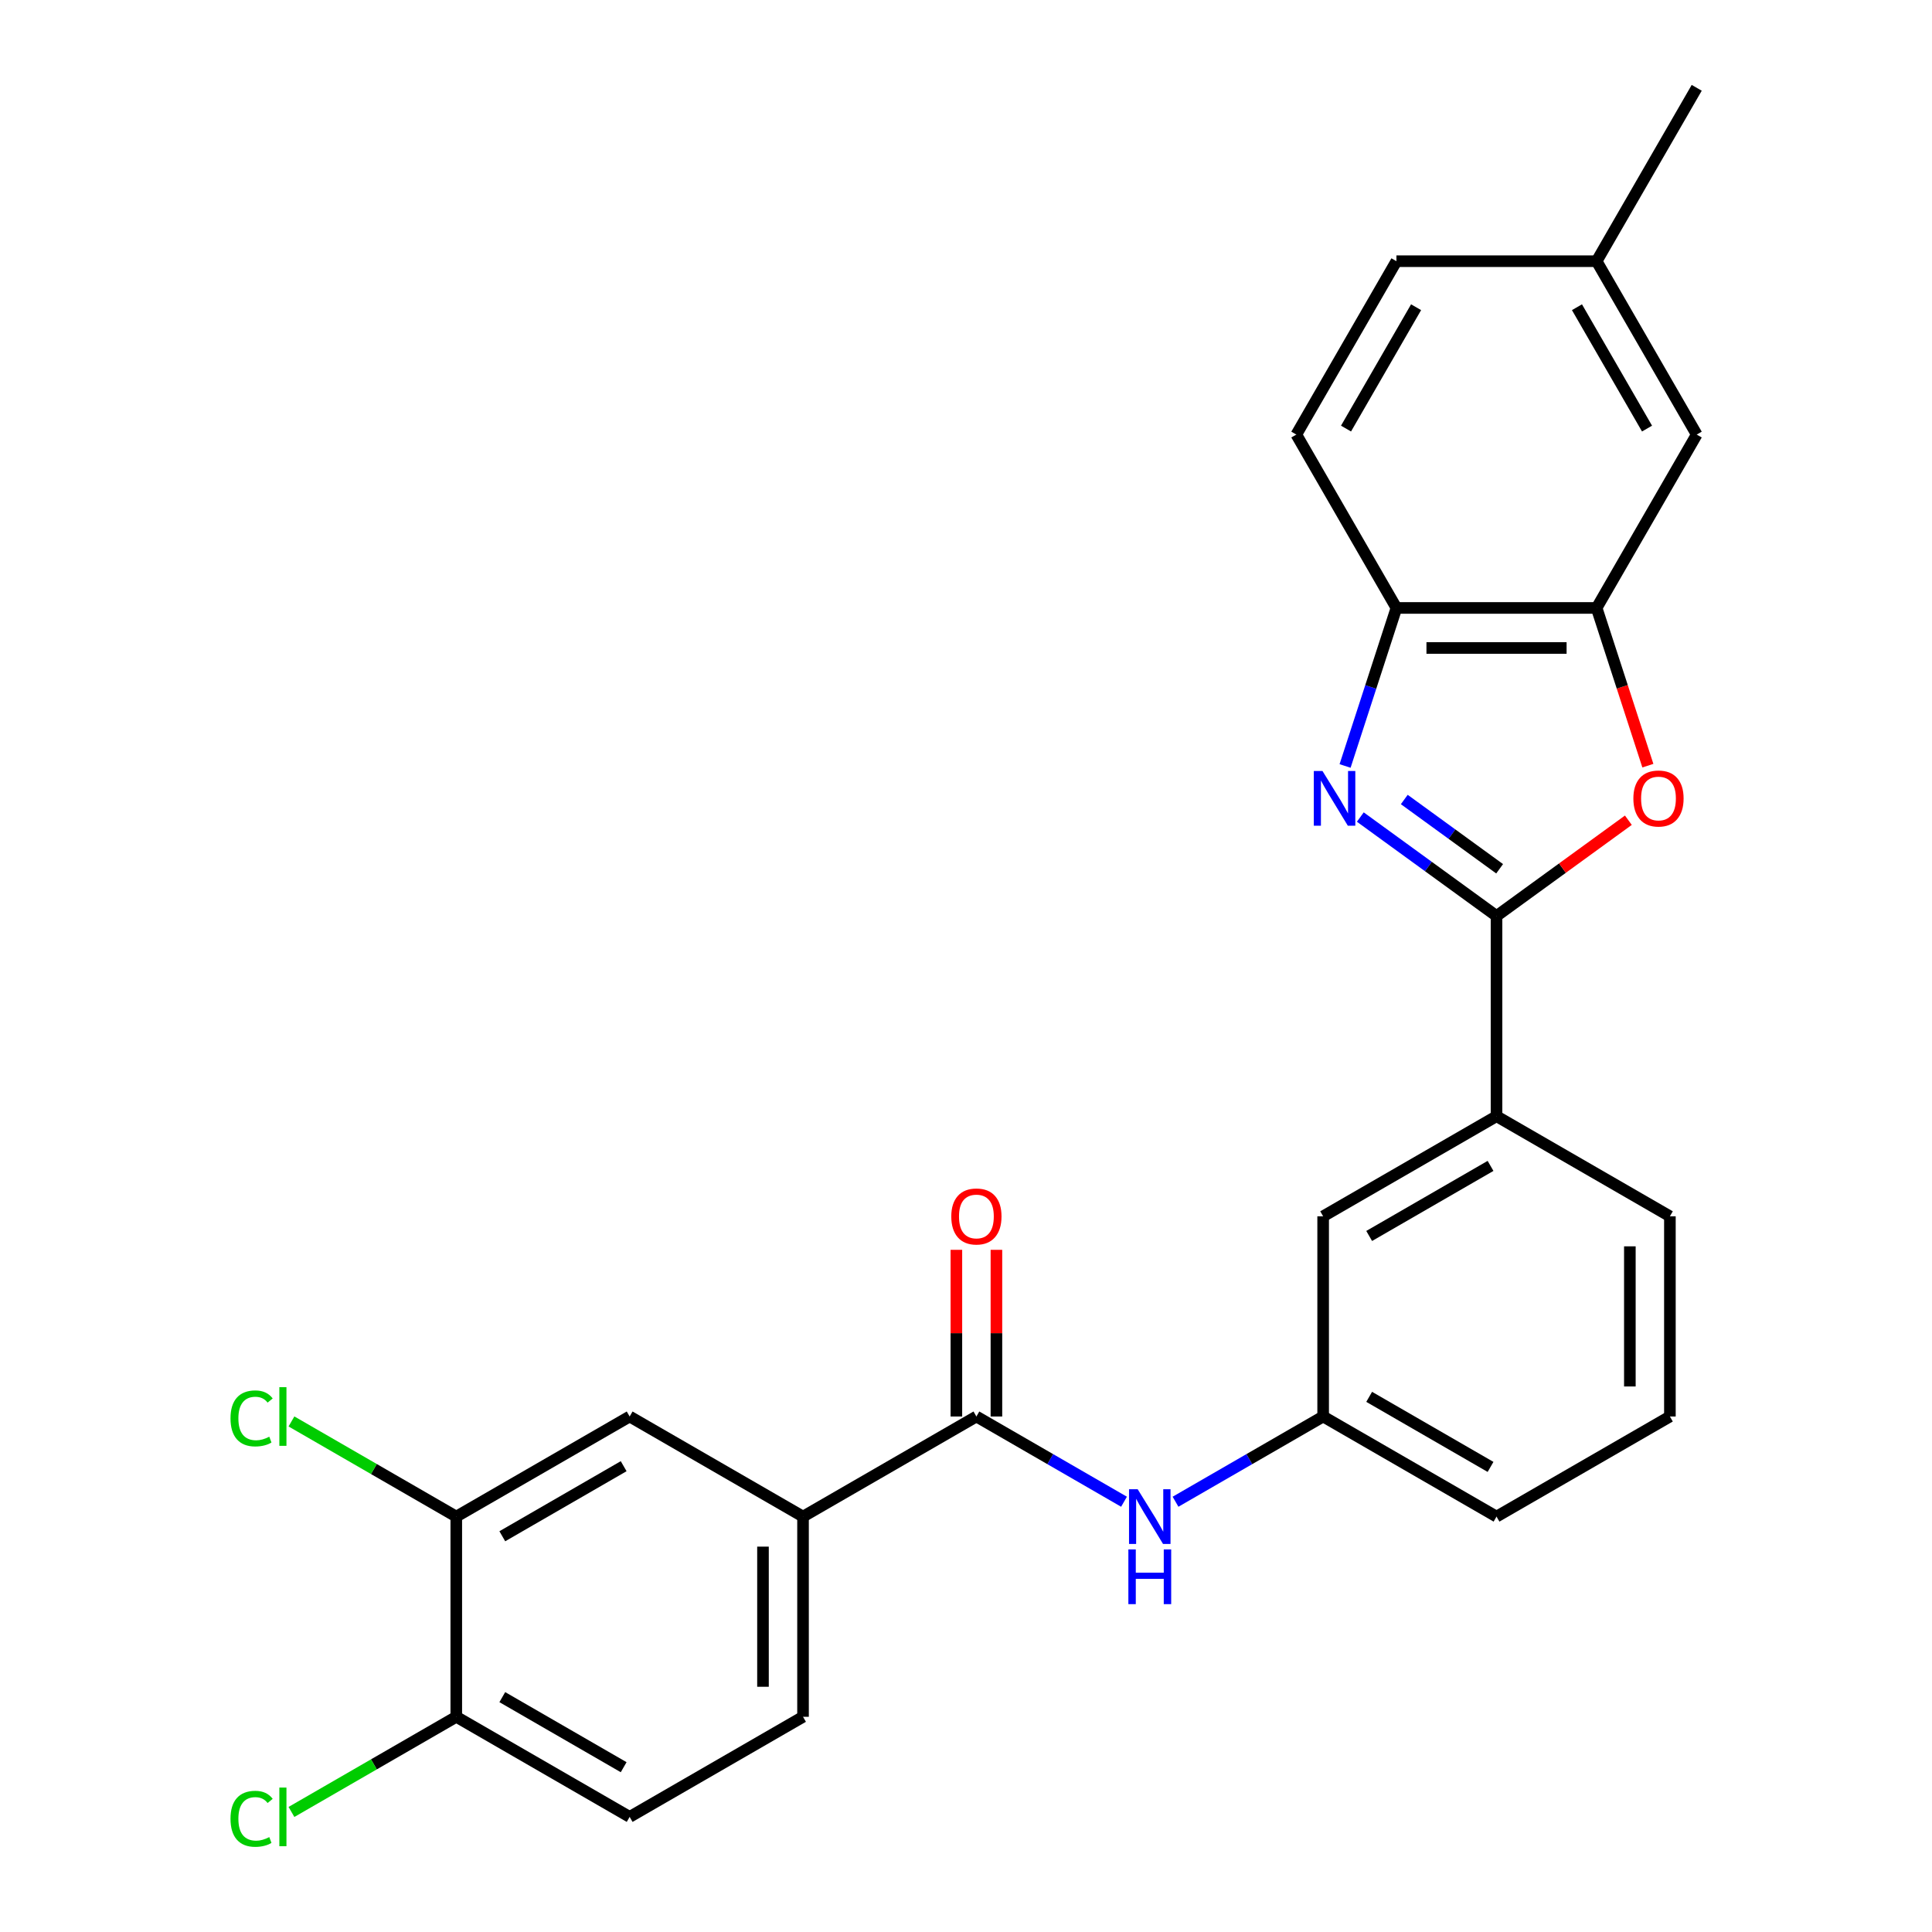 <?xml version='1.0' encoding='iso-8859-1'?>
<svg version='1.1' baseProfile='full'
              xmlns='http://www.w3.org/2000/svg'
                      xmlns:rdkit='http://www.rdkit.org/xml'
                      xmlns:xlink='http://www.w3.org/1999/xlink'
                  xml:space='preserve'
width='1000px' height='1000px' viewBox='0 0 1000 1000'>
<!-- END OF HEADER -->
<rect style='opacity:1.0;fill:#FFFFFF;stroke:none' width='1000' height='1000' x='0' y='0'> </rect>
<path class='bond-0' d='M 415.645,784.99 L 325.906,733.179' style='fill:none;fill-rule:evenodd;stroke:#000000;stroke-width:6px;stroke-linecap:butt;stroke-linejoin:miter;stroke-opacity:1' />
<path class='bond-1' d='M 415.645,784.99 L 415.645,888.611' style='fill:none;fill-rule:evenodd;stroke:#000000;stroke-width:6px;stroke-linecap:butt;stroke-linejoin:miter;stroke-opacity:1' />
<path class='bond-1' d='M 394.92,800.533 L 394.92,873.068' style='fill:none;fill-rule:evenodd;stroke:#000000;stroke-width:6px;stroke-linecap:butt;stroke-linejoin:miter;stroke-opacity:1' />
<path class='bond-2' d='M 415.645,784.99 L 505.383,733.179' style='fill:none;fill-rule:evenodd;stroke:#000000;stroke-width:6px;stroke-linecap:butt;stroke-linejoin:miter;stroke-opacity:1' />
<path class='bond-3' d='M 581.791,777.293 L 543.587,755.236' style='fill:none;fill-rule:evenodd;stroke:#0000FF;stroke-width:6px;stroke-linecap:butt;stroke-linejoin:miter;stroke-opacity:1' />
<path class='bond-3' d='M 543.587,755.236 L 505.383,733.179' style='fill:none;fill-rule:evenodd;stroke:#000000;stroke-width:6px;stroke-linecap:butt;stroke-linejoin:miter;stroke-opacity:1' />
<path class='bond-4' d='M 608.452,777.293 L 646.656,755.236' style='fill:none;fill-rule:evenodd;stroke:#0000FF;stroke-width:6px;stroke-linecap:butt;stroke-linejoin:miter;stroke-opacity:1' />
<path class='bond-4' d='M 646.656,755.236 L 684.86,733.179' style='fill:none;fill-rule:evenodd;stroke:#000000;stroke-width:6px;stroke-linecap:butt;stroke-linejoin:miter;stroke-opacity:1' />
<path class='bond-5' d='M 515.745,733.179 L 515.745,690.044' style='fill:none;fill-rule:evenodd;stroke:#000000;stroke-width:6px;stroke-linecap:butt;stroke-linejoin:miter;stroke-opacity:1' />
<path class='bond-5' d='M 515.745,690.044 L 515.745,646.909' style='fill:none;fill-rule:evenodd;stroke:#FF0000;stroke-width:6px;stroke-linecap:butt;stroke-linejoin:miter;stroke-opacity:1' />
<path class='bond-5' d='M 495.021,733.179 L 495.021,690.044' style='fill:none;fill-rule:evenodd;stroke:#000000;stroke-width:6px;stroke-linecap:butt;stroke-linejoin:miter;stroke-opacity:1' />
<path class='bond-5' d='M 495.021,690.044 L 495.021,646.909' style='fill:none;fill-rule:evenodd;stroke:#FF0000;stroke-width:6px;stroke-linecap:butt;stroke-linejoin:miter;stroke-opacity:1' />
<path class='bond-6' d='M 236.168,784.99 L 325.906,733.179' style='fill:none;fill-rule:evenodd;stroke:#000000;stroke-width:6px;stroke-linecap:butt;stroke-linejoin:miter;stroke-opacity:1' />
<path class='bond-6' d='M 259.99,795.166 L 322.807,758.899' style='fill:none;fill-rule:evenodd;stroke:#000000;stroke-width:6px;stroke-linecap:butt;stroke-linejoin:miter;stroke-opacity:1' />
<path class='bond-7' d='M 236.168,784.99 L 193.514,760.364' style='fill:none;fill-rule:evenodd;stroke:#000000;stroke-width:6px;stroke-linecap:butt;stroke-linejoin:miter;stroke-opacity:1' />
<path class='bond-7' d='M 193.514,760.364 L 150.86,735.737' style='fill:none;fill-rule:evenodd;stroke:#00CC00;stroke-width:6px;stroke-linecap:butt;stroke-linejoin:miter;stroke-opacity:1' />
<path class='bond-8' d='M 236.168,784.99 L 236.168,888.611' style='fill:none;fill-rule:evenodd;stroke:#000000;stroke-width:6px;stroke-linecap:butt;stroke-linejoin:miter;stroke-opacity:1' />
<path class='bond-9' d='M 236.168,888.611 L 325.906,940.422' style='fill:none;fill-rule:evenodd;stroke:#000000;stroke-width:6px;stroke-linecap:butt;stroke-linejoin:miter;stroke-opacity:1' />
<path class='bond-9' d='M 259.99,878.435 L 322.807,914.702' style='fill:none;fill-rule:evenodd;stroke:#000000;stroke-width:6px;stroke-linecap:butt;stroke-linejoin:miter;stroke-opacity:1' />
<path class='bond-10' d='M 236.168,888.611 L 193.514,913.237' style='fill:none;fill-rule:evenodd;stroke:#000000;stroke-width:6px;stroke-linecap:butt;stroke-linejoin:miter;stroke-opacity:1' />
<path class='bond-10' d='M 193.514,913.237 L 150.86,937.864' style='fill:none;fill-rule:evenodd;stroke:#00CC00;stroke-width:6px;stroke-linecap:butt;stroke-linejoin:miter;stroke-opacity:1' />
<path class='bond-11' d='M 696.21,396.469 L 709.499,355.57' style='fill:none;fill-rule:evenodd;stroke:#0000FF;stroke-width:6px;stroke-linecap:butt;stroke-linejoin:miter;stroke-opacity:1' />
<path class='bond-11' d='M 709.499,355.57 L 722.788,314.67' style='fill:none;fill-rule:evenodd;stroke:#000000;stroke-width:6px;stroke-linecap:butt;stroke-linejoin:miter;stroke-opacity:1' />
<path class='bond-12' d='M 704.098,422.905 L 739.348,448.516' style='fill:none;fill-rule:evenodd;stroke:#0000FF;stroke-width:6px;stroke-linecap:butt;stroke-linejoin:miter;stroke-opacity:1' />
<path class='bond-12' d='M 739.348,448.516 L 774.599,474.127' style='fill:none;fill-rule:evenodd;stroke:#000000;stroke-width:6px;stroke-linecap:butt;stroke-linejoin:miter;stroke-opacity:1' />
<path class='bond-12' d='M 726.854,413.822 L 751.53,431.749' style='fill:none;fill-rule:evenodd;stroke:#0000FF;stroke-width:6px;stroke-linecap:butt;stroke-linejoin:miter;stroke-opacity:1' />
<path class='bond-12' d='M 751.53,431.749 L 776.205,449.677' style='fill:none;fill-rule:evenodd;stroke:#000000;stroke-width:6px;stroke-linecap:butt;stroke-linejoin:miter;stroke-opacity:1' />
<path class='bond-13' d='M 774.599,474.127 L 808.719,449.337' style='fill:none;fill-rule:evenodd;stroke:#000000;stroke-width:6px;stroke-linecap:butt;stroke-linejoin:miter;stroke-opacity:1' />
<path class='bond-13' d='M 808.719,449.337 L 842.839,424.547' style='fill:none;fill-rule:evenodd;stroke:#FF0000;stroke-width:6px;stroke-linecap:butt;stroke-linejoin:miter;stroke-opacity:1' />
<path class='bond-14' d='M 774.599,474.127 L 774.599,577.748' style='fill:none;fill-rule:evenodd;stroke:#000000;stroke-width:6px;stroke-linecap:butt;stroke-linejoin:miter;stroke-opacity:1' />
<path class='bond-15' d='M 852.935,396.309 L 839.672,355.49' style='fill:none;fill-rule:evenodd;stroke:#FF0000;stroke-width:6px;stroke-linecap:butt;stroke-linejoin:miter;stroke-opacity:1' />
<path class='bond-15' d='M 839.672,355.49 L 826.409,314.67' style='fill:none;fill-rule:evenodd;stroke:#000000;stroke-width:6px;stroke-linecap:butt;stroke-linejoin:miter;stroke-opacity:1' />
<path class='bond-16' d='M 722.788,314.67 L 826.409,314.67' style='fill:none;fill-rule:evenodd;stroke:#000000;stroke-width:6px;stroke-linecap:butt;stroke-linejoin:miter;stroke-opacity:1' />
<path class='bond-16' d='M 738.331,335.394 L 810.866,335.394' style='fill:none;fill-rule:evenodd;stroke:#000000;stroke-width:6px;stroke-linecap:butt;stroke-linejoin:miter;stroke-opacity:1' />
<path class='bond-17' d='M 722.788,314.67 L 670.977,224.932' style='fill:none;fill-rule:evenodd;stroke:#000000;stroke-width:6px;stroke-linecap:butt;stroke-linejoin:miter;stroke-opacity:1' />
<path class='bond-18' d='M 826.409,314.67 L 878.22,224.932' style='fill:none;fill-rule:evenodd;stroke:#000000;stroke-width:6px;stroke-linecap:butt;stroke-linejoin:miter;stroke-opacity:1' />
<path class='bond-19' d='M 878.22,224.932 L 826.409,135.193' style='fill:none;fill-rule:evenodd;stroke:#000000;stroke-width:6px;stroke-linecap:butt;stroke-linejoin:miter;stroke-opacity:1' />
<path class='bond-19' d='M 852.5,221.833 L 816.233,159.016' style='fill:none;fill-rule:evenodd;stroke:#000000;stroke-width:6px;stroke-linecap:butt;stroke-linejoin:miter;stroke-opacity:1' />
<path class='bond-20' d='M 826.409,135.193 L 878.22,45.455' style='fill:none;fill-rule:evenodd;stroke:#000000;stroke-width:6px;stroke-linecap:butt;stroke-linejoin:miter;stroke-opacity:1' />
<path class='bond-21' d='M 826.409,135.193 L 722.788,135.193' style='fill:none;fill-rule:evenodd;stroke:#000000;stroke-width:6px;stroke-linecap:butt;stroke-linejoin:miter;stroke-opacity:1' />
<path class='bond-22' d='M 722.788,135.193 L 670.977,224.932' style='fill:none;fill-rule:evenodd;stroke:#000000;stroke-width:6px;stroke-linecap:butt;stroke-linejoin:miter;stroke-opacity:1' />
<path class='bond-22' d='M 732.964,159.016 L 696.697,221.833' style='fill:none;fill-rule:evenodd;stroke:#000000;stroke-width:6px;stroke-linecap:butt;stroke-linejoin:miter;stroke-opacity:1' />
<path class='bond-23' d='M 774.599,577.748 L 684.86,629.558' style='fill:none;fill-rule:evenodd;stroke:#000000;stroke-width:6px;stroke-linecap:butt;stroke-linejoin:miter;stroke-opacity:1' />
<path class='bond-23' d='M 771.5,603.467 L 708.683,639.734' style='fill:none;fill-rule:evenodd;stroke:#000000;stroke-width:6px;stroke-linecap:butt;stroke-linejoin:miter;stroke-opacity:1' />
<path class='bond-24' d='M 774.599,577.748 L 864.337,629.558' style='fill:none;fill-rule:evenodd;stroke:#000000;stroke-width:6px;stroke-linecap:butt;stroke-linejoin:miter;stroke-opacity:1' />
<path class='bond-25' d='M 684.86,629.558 L 684.86,733.179' style='fill:none;fill-rule:evenodd;stroke:#000000;stroke-width:6px;stroke-linecap:butt;stroke-linejoin:miter;stroke-opacity:1' />
<path class='bond-26' d='M 684.86,733.179 L 774.599,784.99' style='fill:none;fill-rule:evenodd;stroke:#000000;stroke-width:6px;stroke-linecap:butt;stroke-linejoin:miter;stroke-opacity:1' />
<path class='bond-26' d='M 708.683,723.003 L 771.5,759.271' style='fill:none;fill-rule:evenodd;stroke:#000000;stroke-width:6px;stroke-linecap:butt;stroke-linejoin:miter;stroke-opacity:1' />
<path class='bond-27' d='M 864.337,629.558 L 864.337,733.179' style='fill:none;fill-rule:evenodd;stroke:#000000;stroke-width:6px;stroke-linecap:butt;stroke-linejoin:miter;stroke-opacity:1' />
<path class='bond-27' d='M 843.613,645.101 L 843.613,717.636' style='fill:none;fill-rule:evenodd;stroke:#000000;stroke-width:6px;stroke-linecap:butt;stroke-linejoin:miter;stroke-opacity:1' />
<path class='bond-28' d='M 864.337,733.179 L 774.599,784.99' style='fill:none;fill-rule:evenodd;stroke:#000000;stroke-width:6px;stroke-linecap:butt;stroke-linejoin:miter;stroke-opacity:1' />
<path class='bond-29' d='M 415.645,888.611 L 325.906,940.422' style='fill:none;fill-rule:evenodd;stroke:#000000;stroke-width:6px;stroke-linecap:butt;stroke-linejoin:miter;stroke-opacity:1' />
<path  class='atom-1' d='M 588.862 770.83
L 598.142 785.83
Q 599.062 787.31, 600.542 789.99
Q 602.022 792.67, 602.102 792.83
L 602.102 770.83
L 605.862 770.83
L 605.862 799.15
L 601.982 799.15
L 592.022 782.75
Q 590.862 780.83, 589.622 778.63
Q 588.422 776.43, 588.062 775.75
L 588.062 799.15
L 584.382 799.15
L 584.382 770.83
L 588.862 770.83
' fill='#0000FF'/>
<path  class='atom-1' d='M 584.042 801.982
L 587.882 801.982
L 587.882 814.022
L 602.362 814.022
L 602.362 801.982
L 606.202 801.982
L 606.202 830.302
L 602.362 830.302
L 602.362 817.222
L 587.882 817.222
L 587.882 830.302
L 584.042 830.302
L 584.042 801.982
' fill='#0000FF'/>
<path  class='atom-4' d='M 492.383 629.638
Q 492.383 622.838, 495.743 619.038
Q 499.103 615.238, 505.383 615.238
Q 511.663 615.238, 515.023 619.038
Q 518.383 622.838, 518.383 629.638
Q 518.383 636.518, 514.983 640.438
Q 511.583 644.318, 505.383 644.318
Q 499.143 644.318, 495.743 640.438
Q 492.383 636.558, 492.383 629.638
M 505.383 641.118
Q 509.703 641.118, 512.023 638.238
Q 514.383 635.318, 514.383 629.638
Q 514.383 624.078, 512.023 621.278
Q 509.703 618.438, 505.383 618.438
Q 501.063 618.438, 498.703 621.238
Q 496.383 624.038, 496.383 629.638
Q 496.383 635.358, 498.703 638.238
Q 501.063 641.118, 505.383 641.118
' fill='#FF0000'/>
<path  class='atom-7' d='M 684.507 399.06
L 693.787 414.06
Q 694.707 415.54, 696.187 418.22
Q 697.667 420.9, 697.747 421.06
L 697.747 399.06
L 701.507 399.06
L 701.507 427.38
L 697.627 427.38
L 687.667 410.98
Q 686.507 409.06, 685.267 406.86
Q 684.067 404.66, 683.707 403.98
L 683.707 427.38
L 680.027 427.38
L 680.027 399.06
L 684.507 399.06
' fill='#0000FF'/>
<path  class='atom-9' d='M 845.43 413.3
Q 845.43 406.5, 848.79 402.7
Q 852.15 398.9, 858.43 398.9
Q 864.71 398.9, 868.07 402.7
Q 871.43 406.5, 871.43 413.3
Q 871.43 420.18, 868.03 424.1
Q 864.63 427.98, 858.43 427.98
Q 852.19 427.98, 848.79 424.1
Q 845.43 420.22, 845.43 413.3
M 858.43 424.78
Q 862.75 424.78, 865.07 421.9
Q 867.43 418.98, 867.43 413.3
Q 867.43 407.74, 865.07 404.94
Q 862.75 402.1, 858.43 402.1
Q 854.11 402.1, 851.75 404.9
Q 849.43 407.7, 849.43 413.3
Q 849.43 419.02, 851.75 421.9
Q 854.11 424.78, 858.43 424.78
' fill='#FF0000'/>
<path  class='atom-25' d='M 119.309 734.159
Q 119.309 727.119, 122.589 723.439
Q 125.909 719.719, 132.189 719.719
Q 138.029 719.719, 141.149 723.839
L 138.509 725.999
Q 136.229 722.999, 132.189 722.999
Q 127.909 722.999, 125.629 725.879
Q 123.389 728.719, 123.389 734.159
Q 123.389 739.759, 125.709 742.639
Q 128.069 745.519, 132.629 745.519
Q 135.749 745.519, 139.389 743.639
L 140.509 746.639
Q 139.029 747.599, 136.789 748.159
Q 134.549 748.719, 132.069 748.719
Q 125.909 748.719, 122.589 744.959
Q 119.309 741.199, 119.309 734.159
' fill='#00CC00'/>
<path  class='atom-25' d='M 144.589 717.999
L 148.269 717.999
L 148.269 748.359
L 144.589 748.359
L 144.589 717.999
' fill='#00CC00'/>
<path  class='atom-26' d='M 119.309 941.402
Q 119.309 934.362, 122.589 930.682
Q 125.909 926.962, 132.189 926.962
Q 138.029 926.962, 141.149 931.082
L 138.509 933.242
Q 136.229 930.242, 132.189 930.242
Q 127.909 930.242, 125.629 933.122
Q 123.389 935.962, 123.389 941.402
Q 123.389 947.002, 125.709 949.882
Q 128.069 952.762, 132.629 952.762
Q 135.749 952.762, 139.389 950.882
L 140.509 953.882
Q 139.029 954.842, 136.789 955.402
Q 134.549 955.962, 132.069 955.962
Q 125.909 955.962, 122.589 952.202
Q 119.309 948.442, 119.309 941.402
' fill='#00CC00'/>
<path  class='atom-26' d='M 144.589 925.242
L 148.269 925.242
L 148.269 955.602
L 144.589 955.602
L 144.589 925.242
' fill='#00CC00'/>
</svg>
